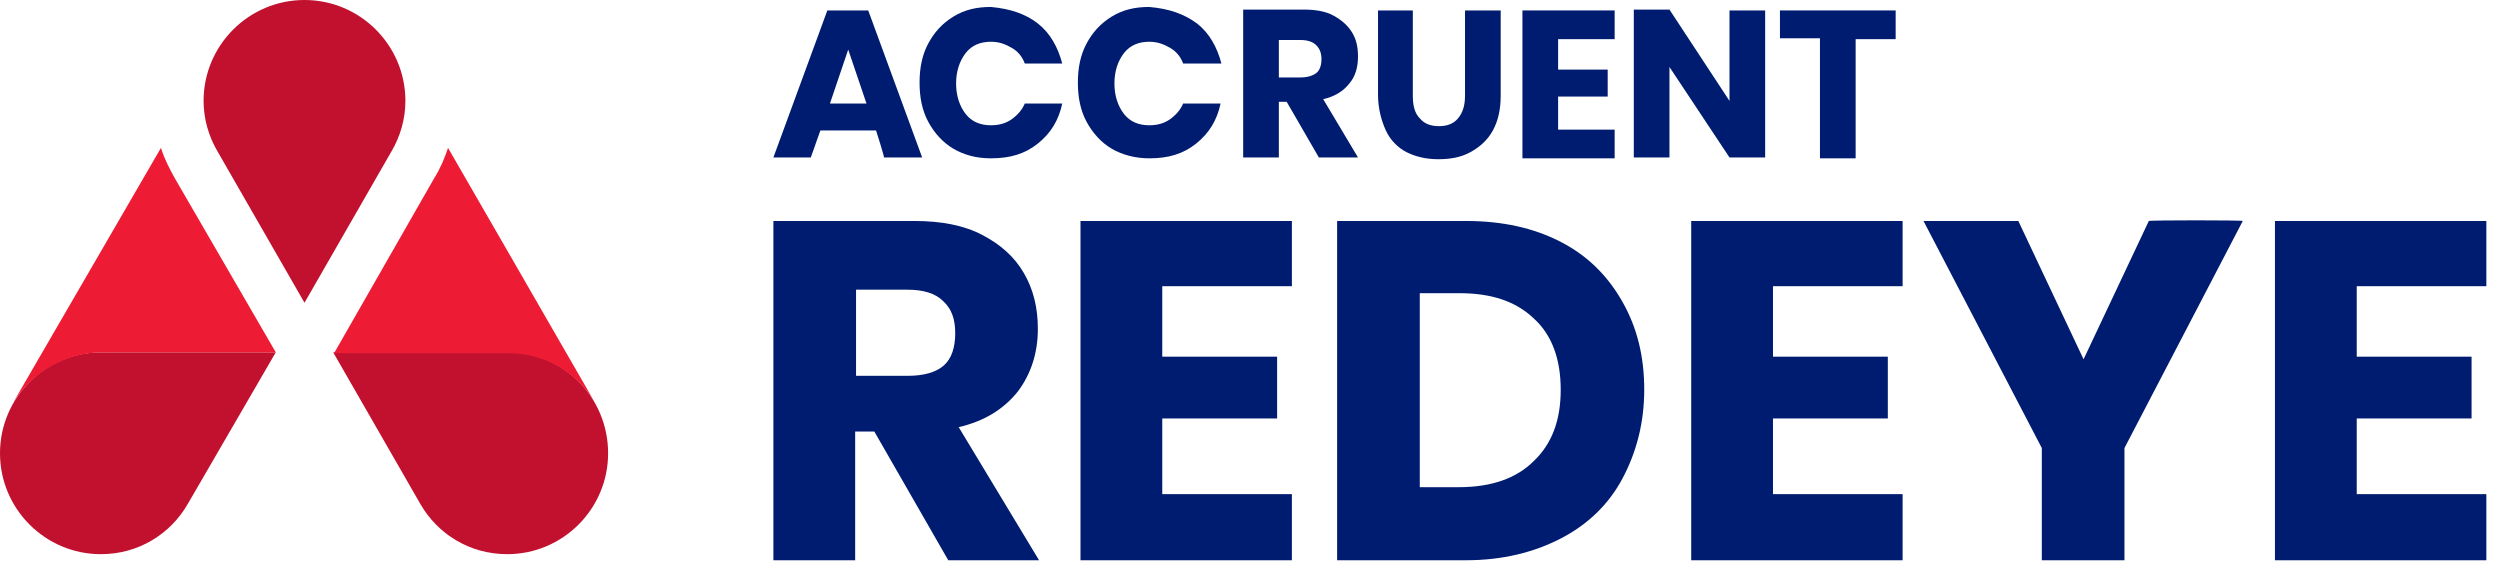 <svg width="148" height="34" viewBox="0 0 148 34" fill="none" xmlns="http://www.w3.org/2000/svg">
<g clip-path="url(#clip0_1869_8005)">
<path d="M51.862 7.725H48.566L47.999 9.322H45.785L48.978 0.618H51.399L54.592 9.322H52.326C52.377 9.322 51.862 7.725 51.862 7.725ZM51.296 6.129L50.214 2.936L49.133 6.129H51.296Z" fill="#001C71"/>
<path d="M61.442 1.391C62.163 1.957 62.626 2.781 62.884 3.76H60.669C60.515 3.348 60.257 3.039 59.897 2.833C59.536 2.627 59.176 2.472 58.661 2.472C58.043 2.472 57.528 2.678 57.167 3.142C56.807 3.605 56.601 4.223 56.601 4.944C56.601 5.665 56.807 6.283 57.167 6.747C57.528 7.21 58.043 7.416 58.661 7.416C59.124 7.416 59.536 7.313 59.897 7.056C60.257 6.798 60.515 6.489 60.669 6.129H62.884C62.678 7.107 62.214 7.88 61.442 8.498C60.669 9.116 59.794 9.373 58.661 9.373C57.785 9.373 57.064 9.167 56.446 8.807C55.828 8.446 55.313 7.88 54.953 7.21C54.592 6.541 54.438 5.768 54.438 4.893C54.438 4.017 54.592 3.245 54.953 2.575C55.313 1.906 55.777 1.391 56.446 0.979C57.116 0.567 57.837 0.412 58.661 0.412C59.794 0.515 60.721 0.824 61.442 1.391Z" fill="#001C71"/>
<path d="M70.866 1.391C71.587 1.957 72.051 2.781 72.308 3.76H70.042C69.888 3.348 69.63 3.039 69.27 2.833C68.909 2.627 68.549 2.472 68.034 2.472C67.416 2.472 66.901 2.678 66.54 3.142C66.18 3.605 65.974 4.223 65.974 4.944C65.974 5.665 66.18 6.283 66.54 6.747C66.901 7.21 67.416 7.416 68.034 7.416C68.497 7.416 68.909 7.313 69.27 7.056C69.63 6.798 69.888 6.489 70.042 6.129H72.257C72.051 7.107 71.587 7.88 70.815 8.498C70.042 9.116 69.167 9.373 68.034 9.373C67.21 9.373 66.437 9.167 65.819 8.807C65.201 8.446 64.686 7.88 64.326 7.21C63.965 6.541 63.81 5.768 63.81 4.893C63.81 4.017 63.965 3.245 64.326 2.575C64.686 1.906 65.15 1.391 65.819 0.979C66.489 0.567 67.21 0.412 68.034 0.412C69.218 0.515 70.094 0.824 70.866 1.391Z" fill="#001C71"/>
<path d="M78.077 9.322L76.171 6.026H75.708V9.322H73.596V0.567H77.201C77.871 0.567 78.489 0.67 78.952 0.927C79.416 1.185 79.776 1.494 80.034 1.906C80.291 2.318 80.394 2.781 80.394 3.348C80.394 3.966 80.24 4.532 79.879 4.944C79.519 5.408 79.004 5.717 78.334 5.871L80.394 9.322H78.077ZM75.708 4.584H76.995C77.407 4.584 77.716 4.481 77.922 4.326C78.128 4.172 78.231 3.863 78.231 3.502C78.231 3.142 78.128 2.884 77.922 2.678C77.716 2.472 77.407 2.369 76.995 2.369H75.708V4.584Z" fill="#001C71"/>
<path d="M83.639 0.618V5.665C83.639 6.232 83.742 6.695 84.051 7.004C84.309 7.313 84.669 7.468 85.184 7.468C85.699 7.468 86.06 7.313 86.317 7.004C86.575 6.695 86.729 6.283 86.729 5.665V0.618H88.841V5.665C88.841 6.489 88.686 7.159 88.377 7.725C88.068 8.292 87.605 8.704 87.038 9.013C86.472 9.322 85.854 9.425 85.133 9.425C84.412 9.425 83.794 9.27 83.279 9.013C82.764 8.755 82.3 8.292 82.043 7.725C81.785 7.159 81.579 6.438 81.579 5.614V0.618H83.639Z" fill="#001C71"/>
<path d="M92.24 2.266V4.12H95.175V5.717H92.24V7.674H95.587V9.373H90.128V0.618H95.587V2.318H92.24V2.266Z" fill="#001C71"/>
<path d="M104.497 9.322H102.386L98.832 3.966V9.322H96.721V0.567H98.832L102.386 5.974V0.618H104.497V9.322Z" fill="#001C71"/>
<path d="M112.223 0.618V2.318H109.854V9.373H107.742V2.266H105.373V0.618H112.223Z" fill="#001C71"/>
<path d="M16.326 20.858H5.974C2.678 20.858 0 23.537 0 26.833C0 30.129 2.678 32.807 5.974 32.807C8.189 32.807 10.094 31.622 11.124 29.82L16.326 20.858Z" fill="#C1112F"/>
<path d="M30.077 20.858H19.725L24.875 29.82C25.905 31.622 27.811 32.807 30.026 32.807C33.322 32.807 36 30.129 36 26.833C36 23.537 33.373 20.858 30.077 20.858Z" fill="#C1112F"/>
<path d="M5.974 20.858H16.326L10.352 10.558C10.043 9.991 9.734 9.425 9.528 8.755L0.772 23.846C1.854 22.094 3.76 20.91 5.974 20.858Z" fill="#ED1B34"/>
<path d="M35.227 23.846L26.524 8.755C26.318 9.373 26.06 9.991 25.7 10.558L19.777 20.91H30.129C32.292 20.91 34.197 22.094 35.227 23.846Z" fill="#ED1B34"/>
<path d="M24 5.974C24 2.678 21.322 0 18.026 0C14.73 0 12.052 2.678 12.052 5.974C12.052 7.056 12.361 8.086 12.876 8.961L18.026 17.923L23.176 8.961C23.691 8.086 24 7.056 24 5.974Z" fill="#C1112F"/>
<path d="M56.137 33.167L51.759 25.545H50.626V33.167H45.785V13.082H54.128C55.725 13.082 57.064 13.339 58.145 13.906C59.227 14.472 60.051 15.193 60.617 16.172C61.184 17.15 61.441 18.232 61.441 19.468C61.441 20.91 61.029 22.146 60.257 23.176C59.433 24.206 58.3 24.927 56.755 25.288L61.544 33.219L56.137 33.167ZM50.678 22.249H53.716C54.695 22.249 55.416 22.043 55.879 21.631C56.343 21.219 56.549 20.549 56.549 19.725C56.549 18.901 56.343 18.283 55.828 17.82C55.364 17.356 54.643 17.15 53.716 17.15H50.678V22.249Z" fill="#001C71"/>
<path d="M68.806 16.944V21.116H75.605V24.773H68.806V29.253H76.48V33.167H63.965V13.082H76.48V16.944H68.806Z" fill="#001C71"/>
<path d="M96.051 28.326C95.227 29.871 93.991 31.056 92.394 31.88C90.798 32.704 88.944 33.167 86.781 33.167H79.158V13.082H86.781C88.944 13.082 90.798 13.494 92.394 14.318C93.991 15.142 95.176 16.326 96.051 17.871C96.927 19.416 97.339 21.116 97.339 23.073C97.339 25.03 96.875 26.781 96.051 28.326ZM90.798 27.296C91.879 26.266 92.394 24.875 92.394 23.073C92.394 21.27 91.879 19.828 90.798 18.85C89.716 17.82 88.274 17.356 86.369 17.356H84.051V28.841H86.369C88.274 28.841 89.768 28.326 90.798 27.296Z" fill="#001C71"/>
<path d="M104.961 16.944V21.116H111.759V24.773H104.961V29.253H112.635V33.167H100.12V13.082H112.635V16.944H104.961Z" fill="#001C71"/>
<path d="M132.772 13.082L125.768 26.524V33.219H120.875V26.524L113.871 13.082H119.485L123.347 21.27L127.21 13.082C127.261 13.03 132.772 13.03 132.772 13.082Z" fill="#001C71"/>
<path d="M139.519 16.944V21.116H146.317V24.773H139.519V29.253H147.192V33.167H134.677V13.082H147.192V16.944H139.519Z" fill="#001C71"/>
</g>
<defs>
<clipPath id="clip0_1869_8005">
<rect width="147.193" height="33.167" fill="white"/>
</clipPath>
</defs>
</svg>